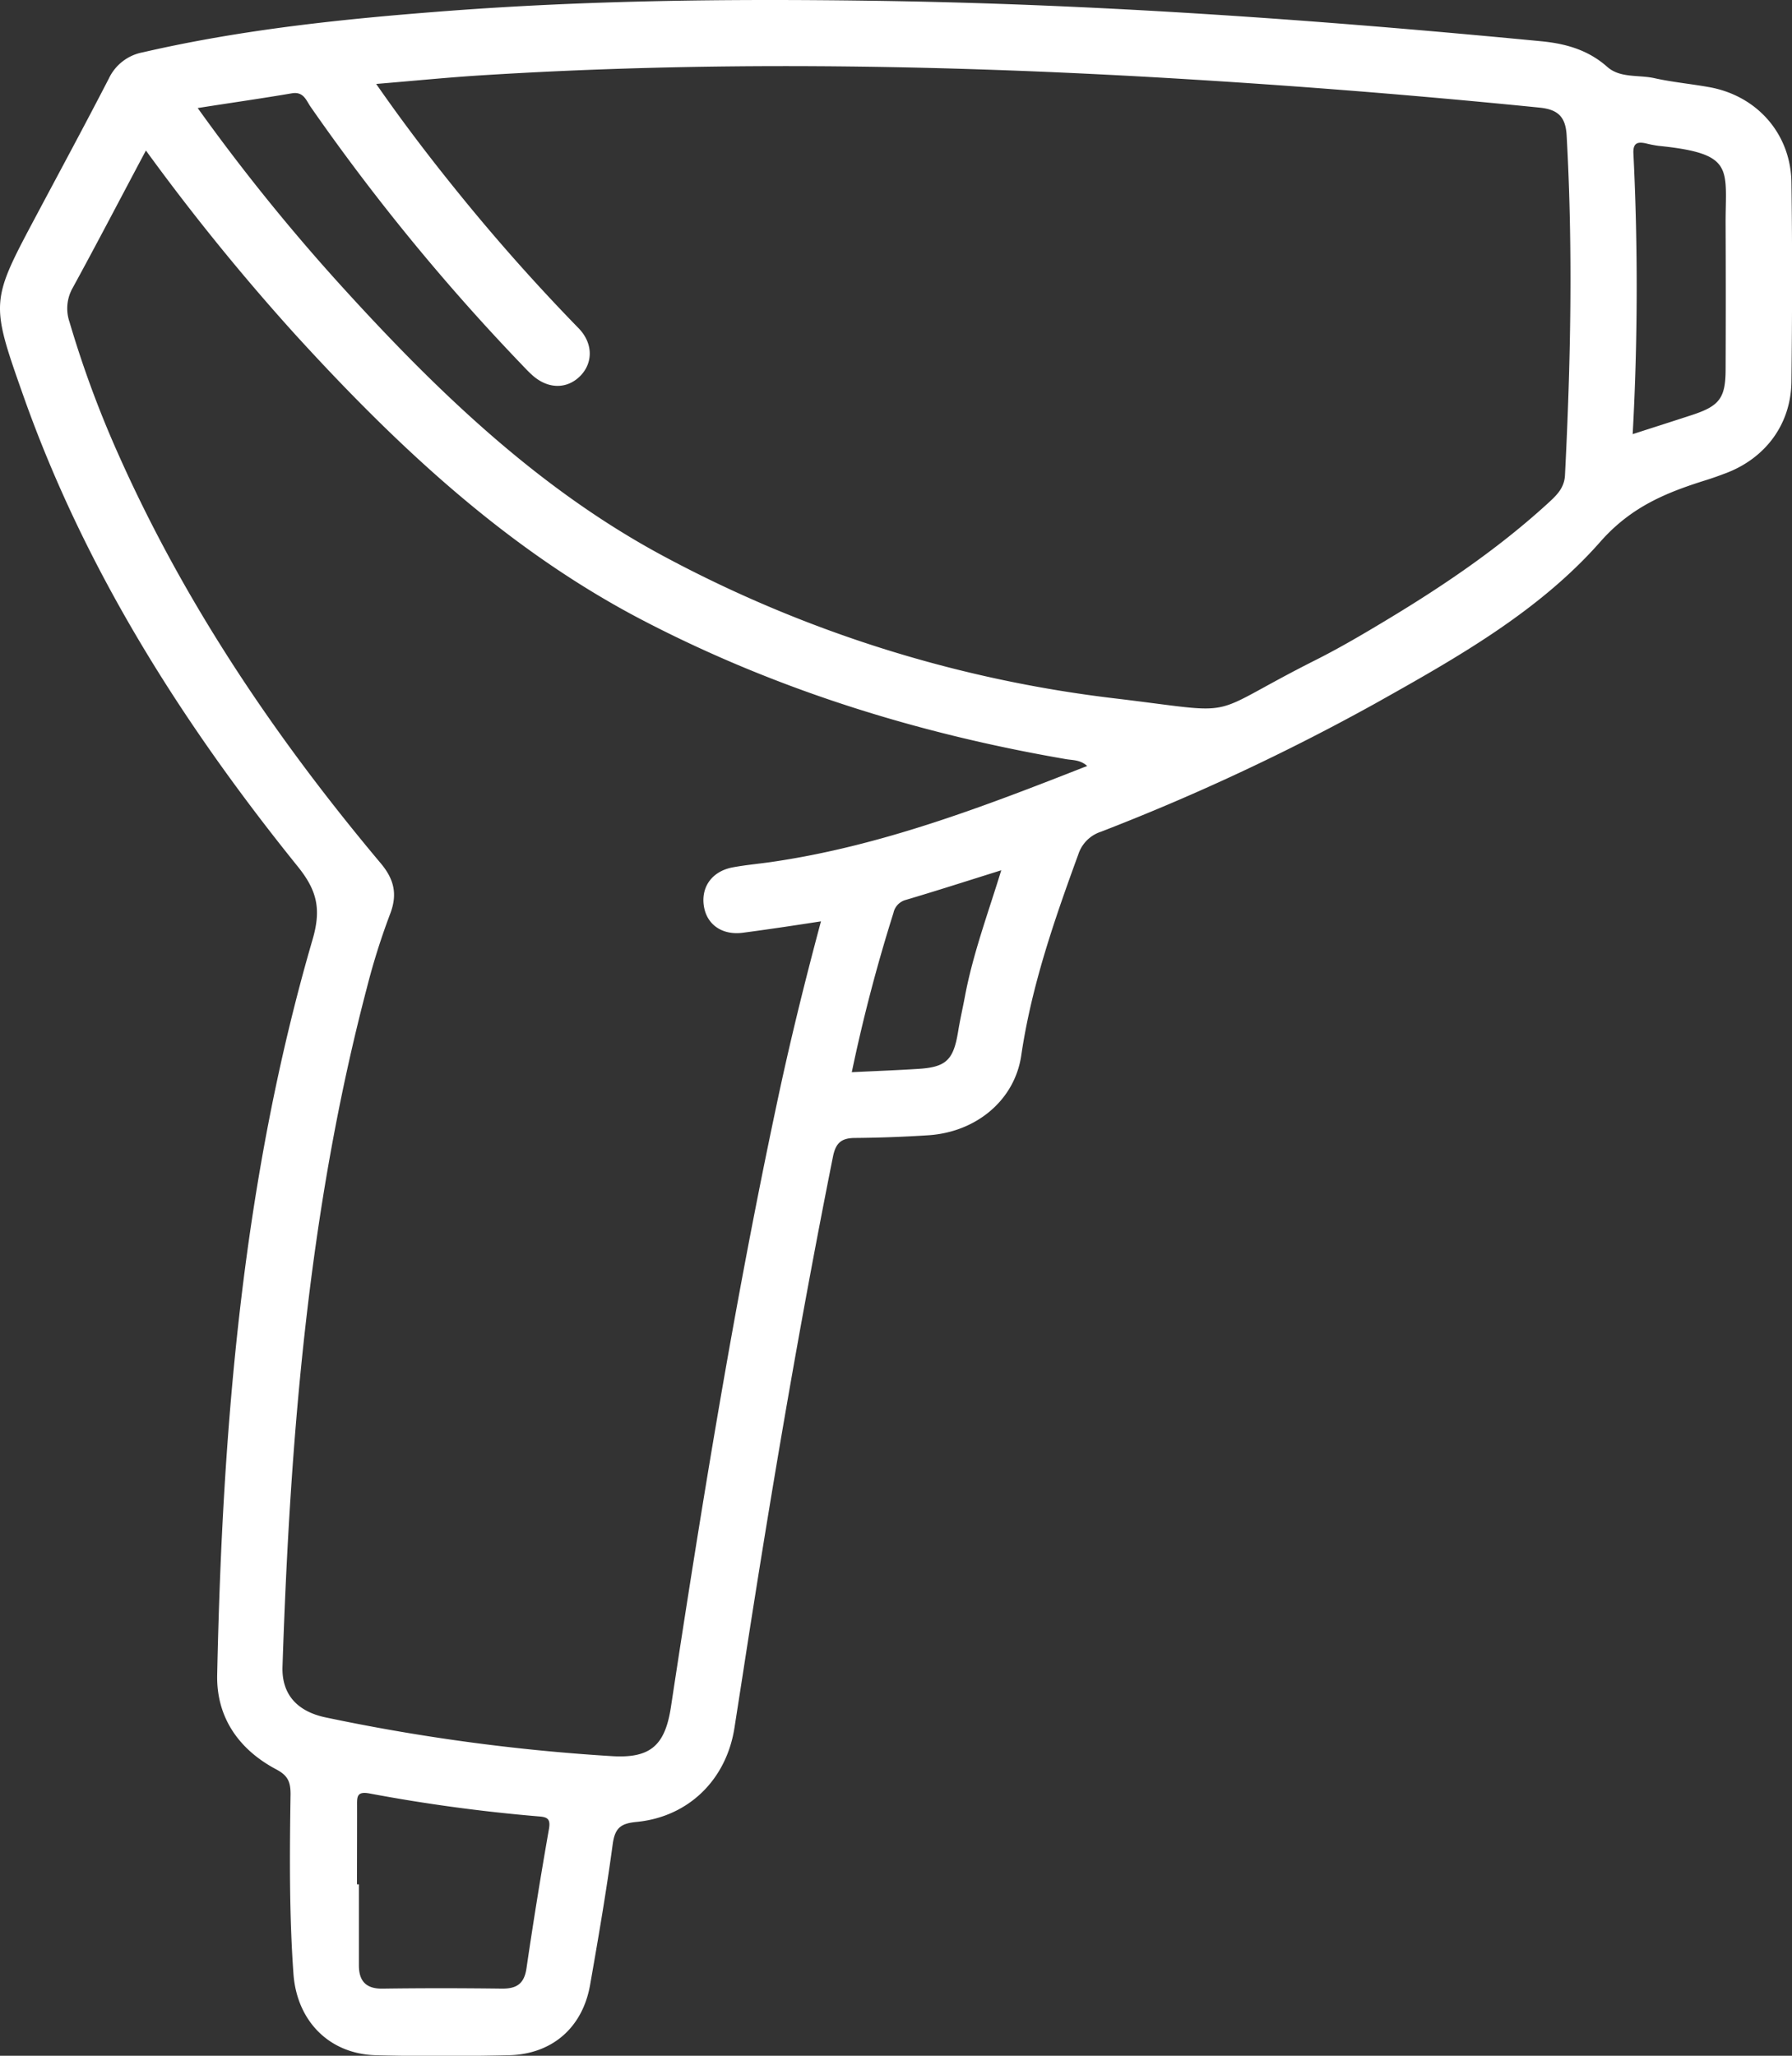 <svg xmlns="http://www.w3.org/2000/svg" viewBox="0 0 418.66 480.23"><rect x="0" y="0" width="418.66" height="480.23" fill="#333333" stroke="none"/><defs><style>.cls-1{fill:#fff;}</style></defs><g id="Layer_2" data-name="Layer 2"><g id="Layer_1-2" data-name="Layer 1"><path class="cls-1" d="M202.42.16C255.1.83,307.58,4.6,360,9.63c5.75.55,11,2,15.51,6,3,2.66,7.3,1.81,11,2.63,4.22.94,8.55,1.33,12.81,2.1,11.19,2,19.05,10.92,19.21,22.27.22,15.5.18,31,0,46.49-.11,9.92-6,17.85-15.23,21.38-1.56.59-3.12,1.16-4.7,1.65-9.34,2.93-17.52,6.22-24.74,14.43-14.37,16.31-33.56,27.1-52.48,37.71a516.54,516.54,0,0,1-64.15,30,8.23,8.23,0,0,0-5.3,5.28c-5.6,15.33-10.94,30.69-13.34,47-1.54,10.44-10.51,17.9-21.71,18.63-5.65.37-11.32.58-17,.63-3.11,0-4.59.95-5.27,4.34-8,40-14.78,80.19-21,120.49q-1,6.42-2,12.84c-1.85,12.17-10.69,20.93-22.91,22.11-3.58.35-5,1.32-5.54,5.08-1.48,11-3.37,22-5.3,33-1.76,10-8.91,16.2-19,16.42-10.33.23-20.67.26-31,0-11-.28-18.51-8.06-19.3-19-1-14-.89-28-.68-42,0-2.82-.6-4.32-3.29-5.75-8.77-4.63-14.06-12.17-13.85-22.11,1.22-58.07,5.95-115.76,22.3-171.83,2.1-7.22.94-11.54-3.54-17.08C42.62,169,19.83,133.12,5.45,92.44c-7.77-22-7.67-22,3.16-42.33C14.24,39.53,19.93,29,25.43,18.34a11,11,0,0,1,7.91-6.11c23.44-5.41,47.28-7.85,71.19-9.67C137.11.09,169.76-.28,202.42.16ZM254,178.93c-1.68-1.48-3.4-1.32-5-1.6-34.49-5.94-67.65-16.22-98.7-32.36-31.75-16.51-57.48-40.69-81.4-66.91a519.45,519.45,0,0,1-34.81-42.9C28.25,46.12,22.73,56.74,17,67.22a9.72,9.72,0,0,0-.76,8,245,245,0,0,0,11.19,30.41c15.57,35.14,36.84,66.64,61.49,96,3.14,3.73,4,7.22,2.23,11.86a159.61,159.61,0,0,0-5.4,17.12C72.05,282.63,67.77,335.83,66,389.33c-.21,6.44,3.38,10.4,9.92,11.83a460.42,460.42,0,0,0,66.75,9.06c9.26.64,12.7-2.42,14.08-11.48,7.15-47.05,14.77-94,24.67-140.59,3-14.24,6.48-28.38,10.38-42.92-6.46,1-12.34,1.88-18.24,2.66-4.89.64-8.5-1.94-9.13-6.33s1.91-8,6.69-8.93c2.94-.55,5.93-.82,8.9-1.24C205.76,197.69,229.78,188.45,254,178.93ZM46.19,25.24a461.34,461.34,0,0,0,34.2,42.27c22.18,24.36,45.89,47.12,75.22,62.72a296.37,296.37,0,0,0,104.62,32.89c31.09,3.7,20.12,4.65,47.27-9,5.94-3,11.67-6.4,17.36-9.84,13.12-7.94,25.75-16.58,37.09-27,1.85-1.7,3.52-3.4,3.67-6.23,1.35-26.46,1.87-52.92.39-79.41-.24-4.29-1.95-6.06-6.32-6.5q-46-4.62-92.14-7.21c-51.76-2.88-103.53-3.59-155.31-.32-7.87.5-15.72,1.29-24.35,2,6.86,9.88,13.65,18.67,20.68,27.27q12.66,15.48,26.62,29.81c3.41,3.51,3.38,8.12.35,11.16s-7.44,3.13-11.15-.18c-1.12-1-2.12-2.12-3.16-3.19A496.26,496.26,0,0,1,72.6,25c-1.07-1.52-1.64-3.67-4.42-3.2C61.14,23,54.07,24,46.19,25.24ZM83.4,440.18h.45c0,6.32,0,12.63,0,18.95,0,3.59,1.62,5.48,5.51,5.42,9.32-.13,18.64-.12,28,0,3.41,0,5.12-1.19,5.64-4.74q2.39-16.28,5.24-32.49c.42-2.34-.25-2.86-2.37-3a392,392,0,0,1-39.52-5.36c-3-.56-2.94.77-2.93,2.81C83.43,427.86,83.4,434,83.4,440.18Zm298-338.75c5.17-1.67,9.59-3.07,14-4.52,6.28-2.07,7.72-3.93,7.75-10.47q.07-17,0-33.95c-.06-13.15,2.34-16.59-15.67-18.42a26.76,26.76,0,0,1-2.94-.57c-2-.44-3.06-.09-2.93,2.39A631.73,631.73,0,0,1,381.44,101.43ZM199,250.47c5.66-.28,10.63-.46,15.59-.78,6.48-.41,8.17-2.1,9.25-8.7.45-2.78,1.09-5.53,1.61-8.31,1.87-9.89,5.39-19.33,8.47-29.38-7.84,2.45-15.06,4.78-22.33,6.93a4,4,0,0,0-2.86,3.05A384.19,384.19,0,0,0,199,250.47Z"/></g></g></svg>
